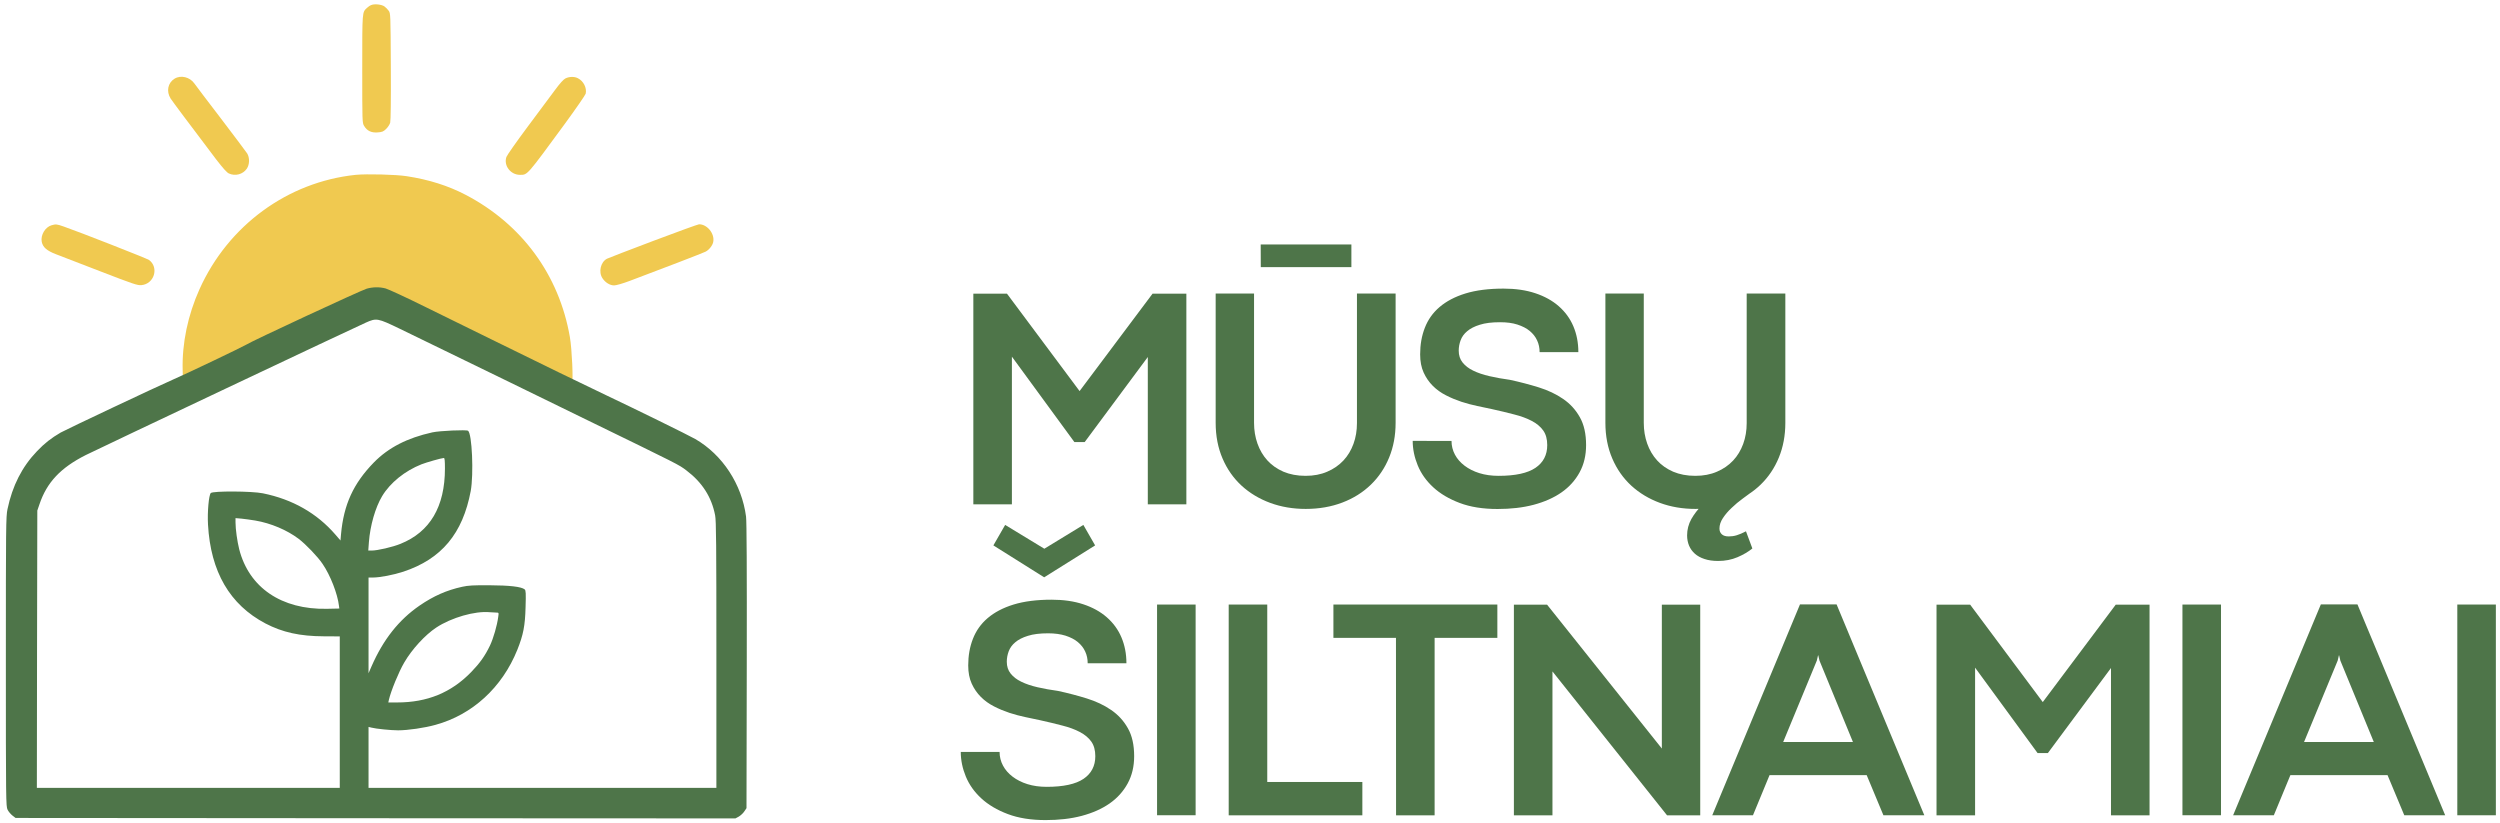 <?xml version="1.0" encoding="utf-8"?>
<!-- Generator: Adobe Illustrator 26.1.0, SVG Export Plug-In . SVG Version: 6.00 Build 0)  -->
<svg version="1.1" id="Layer_1" xmlns="http://www.w3.org/2000/svg" xmlns:xlink="http://www.w3.org/1999/xlink" x="0px" y="0px"
	 viewBox="0 0 2781.4 916.1" style="enable-background:new 0 0 2781.4 916.1;" xml:space="preserve">
<style type="text/css">
	.st0{fill:#F0C950;}
	.st1{fill:#4E7549;}
</style>
<path class="st0" d="M607.6,428.3c-63.4-32.5-126.8-65-190.2-97.4c-68.5,28.2-137,56.3-205.4,84.5c16-46.2,32.1-92.3,48.1-138.5
	c15.5-15.4,48.6-44.2,99.8-59.9c55.7-17.1,103-9.5,124.4-4.7c40.3,36,73.7,62.4,114,98.4C599,346.7,606.8,392.3,607.6,428.3z"/>
<g transform="translate(0,1536) scale(0.1,-0.1)">
	<path class="st0" d="M4130.2,15303.7c-14-5-36-20-48-32c-53-50-52-31-52-678c0-589,0-602,21-635c33-55,80-77,150-72
		c51,4,64,9,94,38c20,19,40,50,46,70c6,23,9,243,7,627c-3,579-3,592-24,619c-11,15-32,37-46,47
		C4247.2,15310.7,4167.2,15319.7,4130.2,15303.7z"/>
	<path class="st0" d="M1942.2,14484.7c-75-46-94-141-44-221c26-39,188-256,506-676c73-95,119-147,141-157c71-34,157-11,201,53
		c31,46,33,121,4,169c-11,17-143,193-293,390c-150,196-283,371-295,389C2112.2,14502.7,2012.2,14527.7,1942.2,14484.7z"/>
	<path class="st0" d="M6291.2,14487.7c-22-11-62-55-115-127c-46-61-183-246-306-411s-229-316-236-336c-33-95,46-199,151-199
		c85,0,72-14,497,565c125,171,230,323,234,338c14,65-24,140-87,172C6392.2,14509.7,6333.2,14508.7,6291.2,14487.7z"/>
	<path class="st0" d="M3957.2,13414.7c-757-79-1418-563-1737-1271c-130-288-196-604-188-900l3-127l163,76l162,77v45
		c0,133,43,370,96,530c45,139,158,363,238,475c399,554,1065,840,1750,750c877-115,1547-832,1583-1694l6-144l161-78
		c138-67,162-75,170-62c15,28-1,387-24,518c-119,691-535,1257-1160,1583c-194,101-407,169-655,207
		C4405.2,13418.7,4080.2,13426.7,3957.2,13414.7z"/>
	<path class="st0" d="M573.2,12853.7c-70-20-123-109-109-183c12-61,55-99,158-139c51-20,275-106,498-192c365-141,410-156,453-152
		c143,13,198,195,85,280c-22,16-781,314-952,373C631.2,12866.7,621.2,12867.7,573.2,12853.7z"/>
	<path class="st0" d="M7270.2,12680.7c-267-101-499-190-517-199c-71-37-97-148-50-218c32-48,83-79,129-79c23,0,97,21,176,51
		c326,122,815,310,841,324c40,20,79,70,86,109c18,92-68,197-158,196C7765.2,12863.7,7537.2,12781.7,7270.2,12680.7z"/>
	<path class="st1" d="M4081.2,12148.7c-59-16-1284-585-1339-622c-32-21-684-333-827-394c-155-67-1184-553-1240-585
		c-106-62-178-118-263-207c-167-174-274-384-329-646c-17-80-18-185-18-1695c0-1559,1-1611,19-1648c10-21,35-50,54-65l35-27l4005-3
		l4004-2l37,20c20,12,48,37,61,57l25,37l3,1580c2,1087-1,1607-8,1664c-47,359-261,687-565,863c-65,38-699,349-985,484
		c-197,93-765,369-1280,623c-190,93-520,256-735,361c-214,106-415,199-445,207C4222.2,12168.7,4151.2,12167.7,4081.2,12148.7z
		 M4451.2,11700.7c212-102,747-363,1219-593c135-66,502-245,815-398c1086-529,1065-518,1152-584c175-132,280-296,319-499
		c12-61,14-322,14-1553v-1479h-1935h-1935v339v339l33-8c48-13,216-30,296-30c108,0,295,27,416,61c411,113,741,415,910,834
		c67,167,87,270,92,475c5,157,3,188-10,198c-36,30-169,45-392,46c-178,1-236-2-303-17c-173-38-318-102-474-209
		c-230-158-404-377-535-677l-33-76v533v532h48c78,0,229,29,339,65c425,141,661,424,750,898c34,187,15,639-30,670
		c-20,13-314,0-397-18c-280-62-489-170-650-334c-229-235-336-469-366-798l-6-71l-57,66c-205,237-476,392-807,459
		c-122,25-555,27-579,3c-22-23-39-211-31-351c29-524,242-891,639-1100c190-99,383-142,649-143l178-1v-842v-843h-1685h-1685l2,1543
		l3,1542l24,70c82,244,236,407,516,548c155,77,2972,1410,3115,1473C4189.2,11823.7,4200.2,11821.7,4451.2,11700.7z M4950.2,10147.7
		c0-425-166-706-494-838c-87-36-257-75-321-75h-38l7,94c14,185,72,386,147,511c90,150,254,282,439,355c53,21,222,69,248,70
		C4947.2,10264.7,4950.2,10234.7,4950.2,10147.7z M2840.2,9568.7c175-30,353-106,482-203c81-62,213-199,267-280
		c86-125,167-334,182-466l4-30l-139-3c-505-10-866,236-975,663c-22,88-41,223-41,298v48l68-6
		C2725.2,9585.7,2793.2,9576.7,2840.2,9568.7z M5521.2,8544.7c28,0,29-1,22-47c-12-95-54-240-92-320c-56-116-112-195-210-296
		c-222-228-488-337-823-337h-98l6,28c23,100,111,314,171,416c85,147,233,308,356,389c168,111,431,187,596,171
		C5473.2,8546.7,5506.2,8544.7,5521.2,8544.7z"/>
</g>
<g>
	<path class="st1" d="M1195.3,491.8l-69.5-95v164.3h-42.9V326.7h37.4l80.8,108.4l81.2-108.4h37.6v234.4H1277V397.2l-70.2,94.6
		L1195.3,491.8L1195.3,491.8z"/>
	<path class="st1" d="M1509.8,326.6h42.9v143.8c0,14-2.4,26.9-7.2,38.6c-4.8,11.7-11.6,21.8-20.4,30.3c-8.8,8.5-19.3,15.1-31.6,19.8
		s-25.9,7.1-40.8,7.1c-14.1,0-27.3-2.2-39.5-6.7s-22.8-10.9-31.8-19.1c-9-8.3-16.1-18.3-21.2-30.2c-5.1-11.8-7.7-25.1-7.7-39.8
		V326.6h42.7v143.8c0,8.3,1.3,16,3.8,23.1s6.2,13.4,11,18.7c4.8,5.3,10.8,9.5,17.9,12.6c7.1,3,15.3,4.6,24.6,4.6
		c9,0,17-1.5,24.1-4.6c7.1-3,13.1-7.2,18-12.4c4.9-5.2,8.6-11.4,11.2-18.5c2.6-7.1,3.9-14.8,3.9-23.1V326.6H1509.8z M1402.6,272
		h100.9v25.2h-100.8L1402.6,272L1402.6,272z"/>
	<path class="st1" d="M1614.9,490.6c0,5.4,1.3,10.5,3.8,15.2s6.1,8.8,10.7,12.3c4.6,3.5,10.1,6.3,16.5,8.3s13.6,3,21.4,3
		c18.6,0,32.3-3,41-8.9s13.1-14.3,13.1-25.3c0-6.7-1.5-12.1-4.5-16.3s-7.2-7.7-12.7-10.6c-5.5-2.9-12-5.3-19.6-7.2
		c-7.6-2-15.9-4-25-6c-4.9-1-10.3-2.2-16.1-3.4s-11.7-2.8-17.6-4.7c-5.9-2-11.6-4.3-17.2-7.2c-5.5-2.8-10.4-6.3-14.6-10.5
		c-4.2-4.2-7.6-9.1-10.2-14.8c-2.6-5.7-3.9-12.4-3.9-20.3c0-10.7,1.7-20.5,5.2-29.5s8.9-16.7,16.4-23.1c7.5-6.4,17.1-11.5,28.8-15.1
		s25.9-5.4,42.4-5.4c13.2,0,25,1.7,35.2,5.1c10.3,3.4,19,8.2,26.1,14.4s12.6,13.6,16.3,22.3s5.6,18.3,5.6,28.9h-43.1
		c0-4.7-0.9-9.1-2.8-13.1c-1.8-4-4.6-7.5-8.2-10.5c-3.6-3-8.2-5.3-13.7-7.1s-12-2.6-19.3-2.6c-9.1,0-16.6,0.9-22.5,2.8
		c-5.9,1.8-10.6,4.2-14.1,7.2c-3.5,2.9-5.9,6.3-7.3,10.1c-1.4,3.8-2.1,7.6-2.1,11.5c0,5.2,1.4,9.6,4.3,13.2
		c2.9,3.6,6.8,6.7,11.9,9.1c5.1,2.5,11.1,4.5,18,6.1c7,1.6,14.6,3,22.8,4.1c11.1,2.4,21.8,5.2,32.1,8.4c10.2,3.2,19.2,7.4,27,12.8
		c7.8,5.3,14,12.1,18.6,20.3c4.7,8.2,7,18.6,7,31.1c0,11.4-2.4,21.5-7.2,30.3s-11.5,16.3-20.1,22.3s-19,10.6-31,13.8
		c-12.1,3.2-25.5,4.7-40.2,4.7c-16.2,0-30.2-2.2-42.1-6.7c-11.9-4.5-21.7-10.3-29.5-17.5s-13.5-15.3-17.2-24.3
		c-3.7-9-5.6-18.1-5.6-27.3L1614.9,490.6L1614.9,490.6z"/>
	<path class="st1" d="M1943.4,326.6h42.9v143.8c0,14-2.4,26.9-7.2,38.6c-4.8,11.7-11.6,21.8-20.4,30.3c-8.8,8.5-19.3,15.1-31.6,19.8
		s-25.9,7.1-40.8,7.1c-14.1,0-27.3-2.2-39.5-6.7s-22.8-10.9-31.8-19.1c-9-8.3-16.1-18.3-21.2-30.2c-5.1-11.8-7.7-25.1-7.7-39.8
		V326.6h42.7v143.8c0,8.3,1.3,16,3.8,23.1s6.2,13.4,11,18.7c4.8,5.3,10.8,9.5,17.9,12.6c7.1,3,15.3,4.6,24.6,4.6
		c9,0,17-1.5,24.1-4.6c7.1-3,13.1-7.2,18-12.4c4.9-5.2,8.6-11.4,11.2-18.5c2.6-7.1,3.9-14.8,3.9-23.1V326.6H1943.4z M1950.6,546.1
		c-3.4,2.5-7.4,5.4-11.7,8.6c-4.4,3.2-8.5,6.6-12.3,10.3c-3.9,3.6-7.1,7.4-9.7,11.3c-2.6,3.9-3.9,7.8-3.9,11.7
		c0,2.8,0.9,4.9,2.7,6.5s4.3,2.3,7.7,2.3c3,0,5.9-0.4,8.8-1.3c2.9-0.9,6.3-2.3,10.3-4.4l7.1,19.1c-4.5,3.7-10,6.9-16.5,9.7
		c-6.6,2.8-13.7,4.2-21.5,4.2c-5.9,0-10.9-0.7-15.3-2.2c-4.3-1.4-7.9-3.4-10.7-5.9s-4.9-5.4-6.4-8.9c-1.4-3.4-2.2-7.2-2.2-11.4
		c0-6.5,1.6-12.6,4.7-18.2c3.2-5.6,7.1-10.7,11.9-15.4c4.8-4.7,9.9-9.1,15.5-13.1s10.8-7.8,15.8-11.2L1950.6,546.1z"/>
	<path class="st1" d="M1112.1,836.6c0,5.4,1.3,10.5,3.8,15.2s6.1,8.8,10.7,12.3s10.1,6.3,16.5,8.3s13.6,3,21.4,3
		c18.6,0,32.3-3,41-8.9s13.1-14.3,13.1-25.2c0-6.7-1.5-12.1-4.5-16.3s-7.2-7.7-12.7-10.6c-5.5-2.9-12-5.3-19.6-7.2
		c-7.6-2-15.9-4-25-6c-4.9-1-10.3-2.2-16.1-3.4c-5.8-1.2-11.7-2.8-17.6-4.7c-5.9-2-11.6-4.3-17.2-7.2c-5.5-2.8-10.4-6.3-14.6-10.5
		s-7.6-9.1-10.2-14.8s-3.9-12.4-3.9-20.3c0-10.7,1.7-20.5,5.2-29.5s8.9-16.7,16.4-23.1c7.5-6.4,17.1-11.5,28.8-15.1
		s25.9-5.4,42.4-5.4c13.2,0,25,1.7,35.2,5.1c10.3,3.4,19,8.2,26.1,14.4s12.6,13.6,16.3,22.3c3.7,8.7,5.6,18.3,5.6,28.9h-43.1
		c0-4.7-0.9-9.1-2.8-13.1c-1.8-4-4.6-7.5-8.2-10.5s-8.2-5.3-13.7-7.1c-5.5-1.7-12-2.6-19.3-2.6c-9.1,0-16.6,0.9-22.5,2.8
		c-5.9,1.8-10.6,4.2-14.1,7.2c-3.5,2.9-5.9,6.3-7.3,10.1s-2.1,7.6-2.1,11.5c0,5.2,1.4,9.6,4.3,13.2c2.9,3.6,6.8,6.7,11.9,9.1
		c5.1,2.5,11.1,4.5,18,6.1c7,1.6,14.6,3,22.8,4.1c11.1,2.4,21.8,5.2,32.1,8.4c10.2,3.2,19.2,7.4,27,12.8c7.8,5.3,14,12.1,18.6,20.3
		c4.7,8.2,7,18.6,7,31.1c0,11.4-2.4,21.5-7.2,30.3c-4.8,8.8-11.5,16.3-20.1,22.3s-19,10.6-31,13.8c-12.1,3.2-25.5,4.7-40.2,4.7
		c-16.2,0-30.2-2.2-42.1-6.7s-21.7-10.3-29.5-17.5s-13.5-15.3-17.2-24.3s-5.6-18.1-5.6-27.3L1112.1,836.6L1112.1,836.6z
		 M1161.7,642.3l-56.5-35.5l13.1-22.8l43.6,26.5l43.4-26.5l13.1,22.8L1161.7,642.3z"/>
	<path class="st1" d="M1287.3,672.6h42.9V907h-42.9V672.6z"/>
	<path class="st1" d="M1367,672.6h42.9V870h105.8v37.1H1367V672.6z"/>
	<path class="st1" d="M1553.1,709.7h-69.6v-37.1h182.4v37.1h-69.8v197.4h-42.9L1553.1,709.7L1553.1,709.7z"/>
	<path class="st1" d="M1891.6,907.1h-36.9L1727.2,747v160.1h-42.9V672.7h36.9l127.7,160.1V672.7h42.7V907.1z"/>
	<path class="st1" d="M2076.8,862.4h-108.1l-18.4,44.6H1905l97.6-234.6h40.7l97.6,234.6h-45.5L2076.8,862.4z M1983.9,825.5h77.6
		l-37.2-90.5l-1.4-6h-0.2l-1.4,6L1983.9,825.5z"/>
	<path class="st1" d="M2266.9,837.8l-69.5-95v164.3h-42.9V672.7h37.4l80.8,108.4l81.2-108.4h37.6v234.4h-42.9V743.2l-70.2,94.6
		L2266.9,837.8L2266.9,837.8z"/>
	<path class="st1" d="M2428.1,672.6h42.9V907h-42.9V672.6z"/>
	<path class="st1" d="M2656.3,862.4h-108.1l-18.4,44.6h-45.3l97.6-234.6h40.7l97.6,234.6h-45.5L2656.3,862.4z M2563.4,825.5h77.6
		l-37.2-90.5l-1.4-6h-0.2l-1.4,6L2563.4,825.5z"/>
	<path class="st1" d="M2733.9,672.6h42.9V907h-42.9V672.6z"/>
</g>
</svg>
